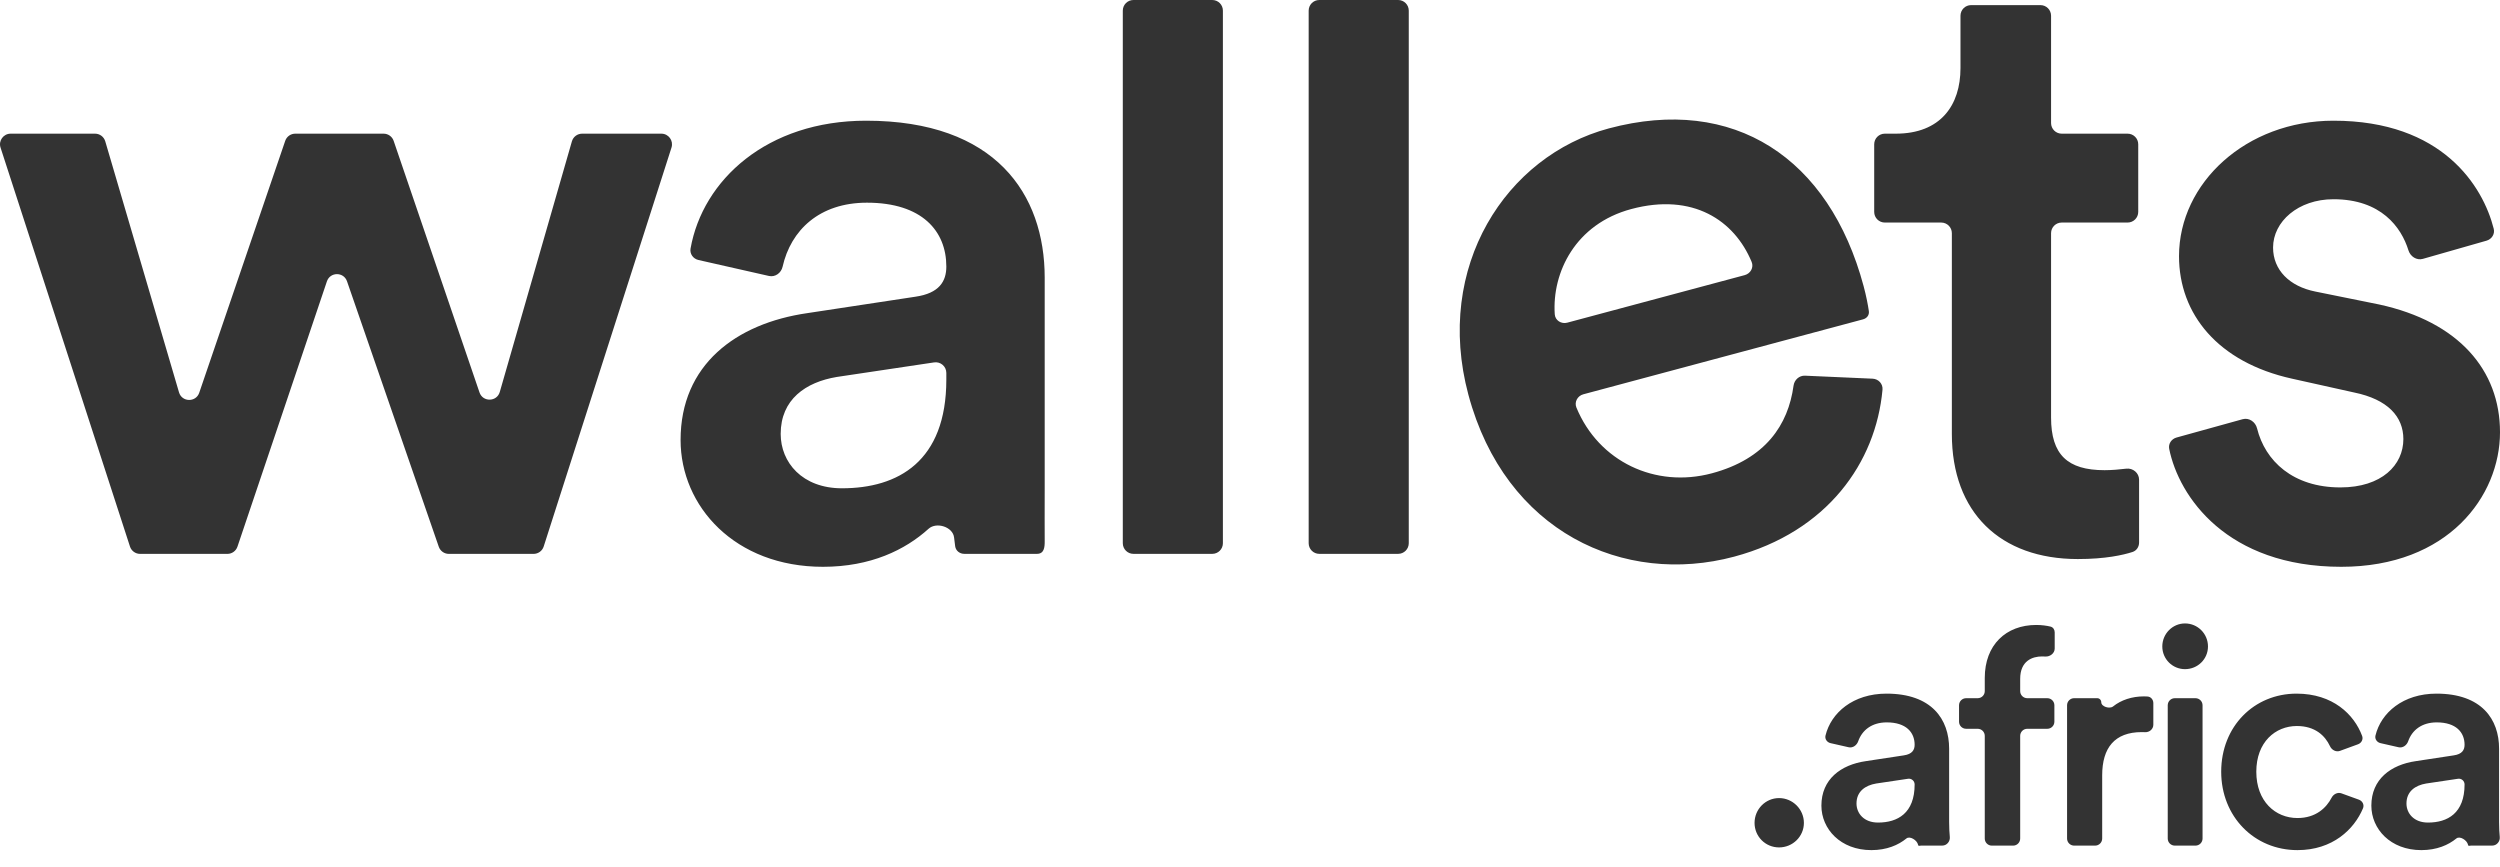 <svg width="150" height="52" viewBox="0 0 150 52" fill="none" xmlns="http://www.w3.org/2000/svg">
<g clip-path="url(#clip0_4928_4933)">
<path d="M17.715 8.02C17.443 8.02 17.2 8.194 17.113 8.451L11.954 23.565C11.754 24.154 10.915 24.136 10.74 23.539L6.315 8.478C6.235 8.207 5.986 8.02 5.703 8.02H0.639C0.205 8.02 -0.102 8.443 0.032 8.854L7.798 32.791C7.883 33.054 8.128 33.233 8.404 33.233H13.644C13.918 33.233 14.161 33.057 14.248 32.798L19.614 16.883C19.808 16.306 20.622 16.303 20.821 16.878L26.326 32.803C26.415 33.06 26.657 33.233 26.929 33.233H32.015C32.292 33.233 32.538 33.053 32.622 32.789L40.29 8.853C40.421 8.441 40.114 8.02 39.682 8.02H34.927C34.643 8.02 34.393 8.208 34.314 8.481L29.987 23.518C29.814 24.117 28.972 24.137 28.77 23.547L23.619 8.451C23.532 8.194 23.288 8.02 23.016 8.02H17.715ZM40.835 26.398C40.835 30.383 44.096 34.008 49.377 34.008C52.24 34.008 54.316 32.993 55.713 31.727C56.188 31.297 57.178 31.614 57.245 32.252C57.266 32.462 57.29 32.638 57.311 32.782C57.353 33.053 57.587 33.231 57.861 33.231H62.215C62.647 33.231 62.686 32.847 62.682 32.463C62.674 31.732 62.682 30.633 62.682 29.193V16.665C62.682 11.643 59.731 7.242 51.966 7.242C46.022 7.242 42.164 10.796 41.433 14.912C41.376 15.231 41.591 15.528 41.906 15.6L46.138 16.558C46.512 16.642 46.871 16.379 46.955 16.006C47.448 13.813 49.161 12.161 52.017 12.161C55.331 12.161 56.78 13.869 56.78 15.992C56.78 16.871 56.366 17.597 54.917 17.804L48.445 18.787C44.148 19.408 40.835 21.893 40.835 26.398V26.398ZM50.516 29.297C48.135 29.297 46.841 27.744 46.841 26.035C46.841 23.965 48.342 22.929 50.206 22.618L56.048 21.744C56.434 21.687 56.78 21.985 56.78 22.375V22.773C56.78 27.692 53.881 29.297 50.516 29.297ZM72.737 33.231C73.089 33.231 73.374 32.946 73.374 32.593V0.638C73.374 0.286 73.089 0 72.737 0H68.006C67.654 0 67.368 0.286 67.368 0.638V32.593C67.368 32.946 67.654 33.231 68.006 33.231H72.737ZM83.888 33.231C84.24 33.231 84.526 32.946 84.526 32.593V0.638C84.526 0.286 84.24 0 83.888 0H79.158C78.806 0 78.52 0.286 78.52 0.638V32.593C78.52 32.946 78.806 33.231 79.158 33.231H83.888ZM94.036 19.36C93.677 19.456 93.31 19.226 93.285 18.856C93.118 16.336 94.531 13.44 97.875 12.543C101.575 11.552 104.063 13.224 105.099 15.715C105.238 16.048 105.033 16.413 104.684 16.507L94.036 19.36ZM108.302 22.541C107.953 22.525 107.66 22.792 107.613 23.138C107.293 25.494 105.931 27.536 102.713 28.398C99.323 29.306 95.924 27.699 94.585 24.454C94.447 24.119 94.651 23.751 95.001 23.657L111.781 19.161C112.014 19.099 112.164 18.907 112.131 18.667C112.081 18.314 111.977 17.765 111.817 17.169C109.753 9.468 104.026 5.696 96.525 7.706C90.374 9.354 86.04 15.982 88.103 23.683C90.314 31.934 97.451 35.167 104.052 33.399C109.635 31.903 112.555 27.753 112.95 23.381C112.982 23.032 112.709 22.738 112.359 22.721L108.302 22.541V22.541ZM123.064 0.944C123.064 0.591 122.78 0.307 122.427 0.307H118.267C117.914 0.307 117.629 0.591 117.629 0.944V4.086C117.629 6.312 116.438 8.02 113.746 8.02H113.089C112.737 8.02 112.452 8.305 112.452 8.658V12.715C112.452 13.067 112.737 13.353 113.089 13.353H116.474C116.826 13.353 117.111 13.638 117.111 13.99V26.037C117.111 30.747 120.011 33.543 124.67 33.543C126.327 33.543 127.383 33.302 127.951 33.119C128.195 33.041 128.345 32.808 128.345 32.553V28.781C128.345 28.379 127.976 28.071 127.576 28.12C127.184 28.168 126.708 28.211 126.275 28.211C124.048 28.211 123.064 27.279 123.064 25.053V13.99C123.064 13.638 123.35 13.353 123.702 13.353H127.656C128.008 13.353 128.294 13.067 128.294 12.715V8.658C128.294 8.305 128.008 8.02 127.656 8.02H123.702C123.35 8.02 123.064 7.735 123.064 7.383V0.944ZM130.59 26.252C130.289 26.337 130.09 26.626 130.152 26.933C130.732 29.803 133.615 34.008 140.474 34.008C146.894 34.008 150 29.763 150 25.932C150 22.204 147.515 19.305 142.752 18.269L138.921 17.493C137.368 17.183 136.384 16.199 136.384 14.853C136.384 13.3 137.886 11.954 140.008 11.954C142.861 11.954 144.076 13.628 144.507 15.021C144.621 15.39 144.998 15.638 145.371 15.532L149.193 14.44C149.505 14.351 149.703 14.042 149.624 13.727C148.981 11.177 146.551 7.242 140.008 7.242C134.779 7.242 130.741 10.97 130.741 15.37C130.741 18.839 133.071 21.738 137.523 22.721L141.251 23.55C143.27 23.965 144.202 25 144.202 26.346C144.202 27.899 142.907 29.245 140.423 29.245C137.572 29.245 135.906 27.653 135.423 25.701C135.328 25.315 134.944 25.046 134.561 25.152L130.59 26.252V26.252Z" fill="#333333"/>
<path d="M105.273 49.374C105.273 50.191 105.927 50.845 106.744 50.845C107.562 50.845 108.234 50.191 108.234 49.374C108.234 48.557 107.562 47.885 106.744 47.885C105.927 47.885 105.273 48.557 105.273 49.374ZM109.284 48.338C109.284 49.736 110.428 51.007 112.28 51.007C113.207 51.007 113.899 50.705 114.385 50.308C114.595 50.138 115.027 50.416 115.082 50.68C115.106 50.793 115.174 50.735 115.288 50.735H116.538C116.807 50.735 117.013 50.489 116.989 50.222C116.967 49.986 116.948 49.68 116.948 49.318V44.923C116.948 43.162 115.912 41.618 113.188 41.618C111.189 41.618 109.862 42.765 109.53 44.133C109.479 44.343 109.624 44.542 109.834 44.589L110.923 44.836C111.171 44.892 111.409 44.714 111.493 44.474C111.724 43.816 112.302 43.343 113.206 43.343C114.369 43.343 114.878 43.942 114.878 44.687C114.878 44.996 114.732 45.25 114.224 45.323L111.953 45.668C110.446 45.886 109.284 46.757 109.284 48.338V48.338ZM112.68 49.354C111.844 49.354 111.39 48.81 111.39 48.21C111.39 47.484 111.917 47.121 112.571 47.011L114.482 46.726C114.691 46.694 114.878 46.856 114.878 47.067C114.878 48.792 113.86 49.354 112.68 49.354V49.354ZM122.519 39.386C122.593 39.386 122.662 39.388 122.726 39.392C123.008 39.406 123.282 39.196 123.282 38.913V37.941C123.282 37.781 123.189 37.635 123.032 37.596C122.822 37.544 122.517 37.498 122.174 37.498C120.357 37.498 119.086 38.696 119.086 40.676V41.467C119.086 41.703 118.896 41.892 118.661 41.892H117.967C117.732 41.892 117.542 42.083 117.542 42.317V43.302C117.542 43.537 117.732 43.727 117.967 43.727H118.661C118.896 43.727 119.086 43.917 119.086 44.152V50.312C119.086 50.547 119.276 50.738 119.511 50.738H120.785C121.021 50.738 121.211 50.547 121.211 50.312V44.152C121.211 43.917 121.401 43.727 121.636 43.727H122.838C123.073 43.727 123.263 43.537 123.263 43.302V42.317C123.263 42.083 123.073 41.892 122.838 41.892H121.636C121.401 41.892 121.211 41.703 121.211 41.467V40.73C121.211 39.641 121.955 39.386 122.519 39.386V39.386ZM129.2 42.186C129.2 41.983 129.057 41.806 128.855 41.791C128.787 41.786 128.714 41.783 128.637 41.783C127.92 41.783 127.272 41.997 126.783 42.387C126.577 42.552 126.076 42.4 126.076 42.135C126.076 42.001 125.967 41.891 125.833 41.891H124.449C124.214 41.891 124.024 42.082 124.024 42.316V50.312C124.024 50.546 124.214 50.737 124.449 50.737H125.706C125.941 50.737 126.131 50.546 126.131 50.312V46.523C126.131 44.87 126.875 43.926 128.51 43.926C128.575 43.926 128.64 43.928 128.707 43.931C128.967 43.943 129.2 43.746 129.2 43.485V42.186V42.186ZM131.728 50.737C131.962 50.737 132.153 50.547 132.153 50.312V42.317C132.153 42.082 131.962 41.892 131.728 41.892H130.489C130.254 41.892 130.064 42.082 130.064 42.317V50.312C130.064 50.547 130.254 50.737 130.489 50.737H131.728ZM129.738 38.787C129.738 39.549 130.355 40.149 131.1 40.149C131.862 40.149 132.479 39.549 132.479 38.787C132.479 38.023 131.862 37.406 131.1 37.406C130.355 37.406 129.738 38.023 129.738 38.787ZM137.812 43.561C138.904 43.561 139.504 44.137 139.799 44.771C139.904 45 140.16 45.138 140.396 45.053L141.482 44.656C141.688 44.581 141.805 44.361 141.728 44.156C141.247 42.862 139.968 41.618 137.794 41.618C135.251 41.618 133.272 43.579 133.272 46.303C133.272 48.991 135.251 51.007 137.848 51.007C139.962 51.007 141.249 49.762 141.78 48.498C141.867 48.29 141.75 48.06 141.538 47.982L140.488 47.601C140.258 47.518 140.007 47.647 139.895 47.865C139.588 48.458 138.959 49.082 137.848 49.082C136.522 49.082 135.378 48.083 135.378 46.303C135.378 44.524 136.522 43.561 137.812 43.561V43.561ZM142.281 48.338C142.281 49.736 143.425 51.007 145.278 51.007C146.205 51.007 146.897 50.705 147.383 50.308C147.592 50.138 148.025 50.416 148.079 50.68C148.102 50.793 148.17 50.735 148.286 50.735H149.536C149.804 50.735 150.011 50.489 149.986 50.222C149.964 49.986 149.945 49.68 149.945 49.318V44.923C149.945 43.162 148.91 41.618 146.186 41.618C144.185 41.618 142.858 42.765 142.528 44.133C142.477 44.343 142.621 44.542 142.832 44.589L143.919 44.836C144.168 44.892 144.407 44.714 144.491 44.474C144.721 43.816 145.299 43.343 146.204 43.343C147.366 43.343 147.874 43.942 147.874 44.687C147.874 44.996 147.73 45.25 147.221 45.323L144.951 45.668C143.443 45.886 142.281 46.757 142.281 48.338V48.338ZM145.678 49.354C144.842 49.354 144.388 48.81 144.388 48.21C144.388 47.484 144.914 47.121 145.569 47.011L147.48 46.726C147.687 46.694 147.874 46.856 147.874 47.067C147.874 48.792 146.858 49.354 145.678 49.354Z" fill="#333333"/>
</g>
<defs>
<clipPath id="clip0_4928_4933">
<rect width="150" height="51.333" fill="white"/>
</clipPath>
</defs>
</svg>
